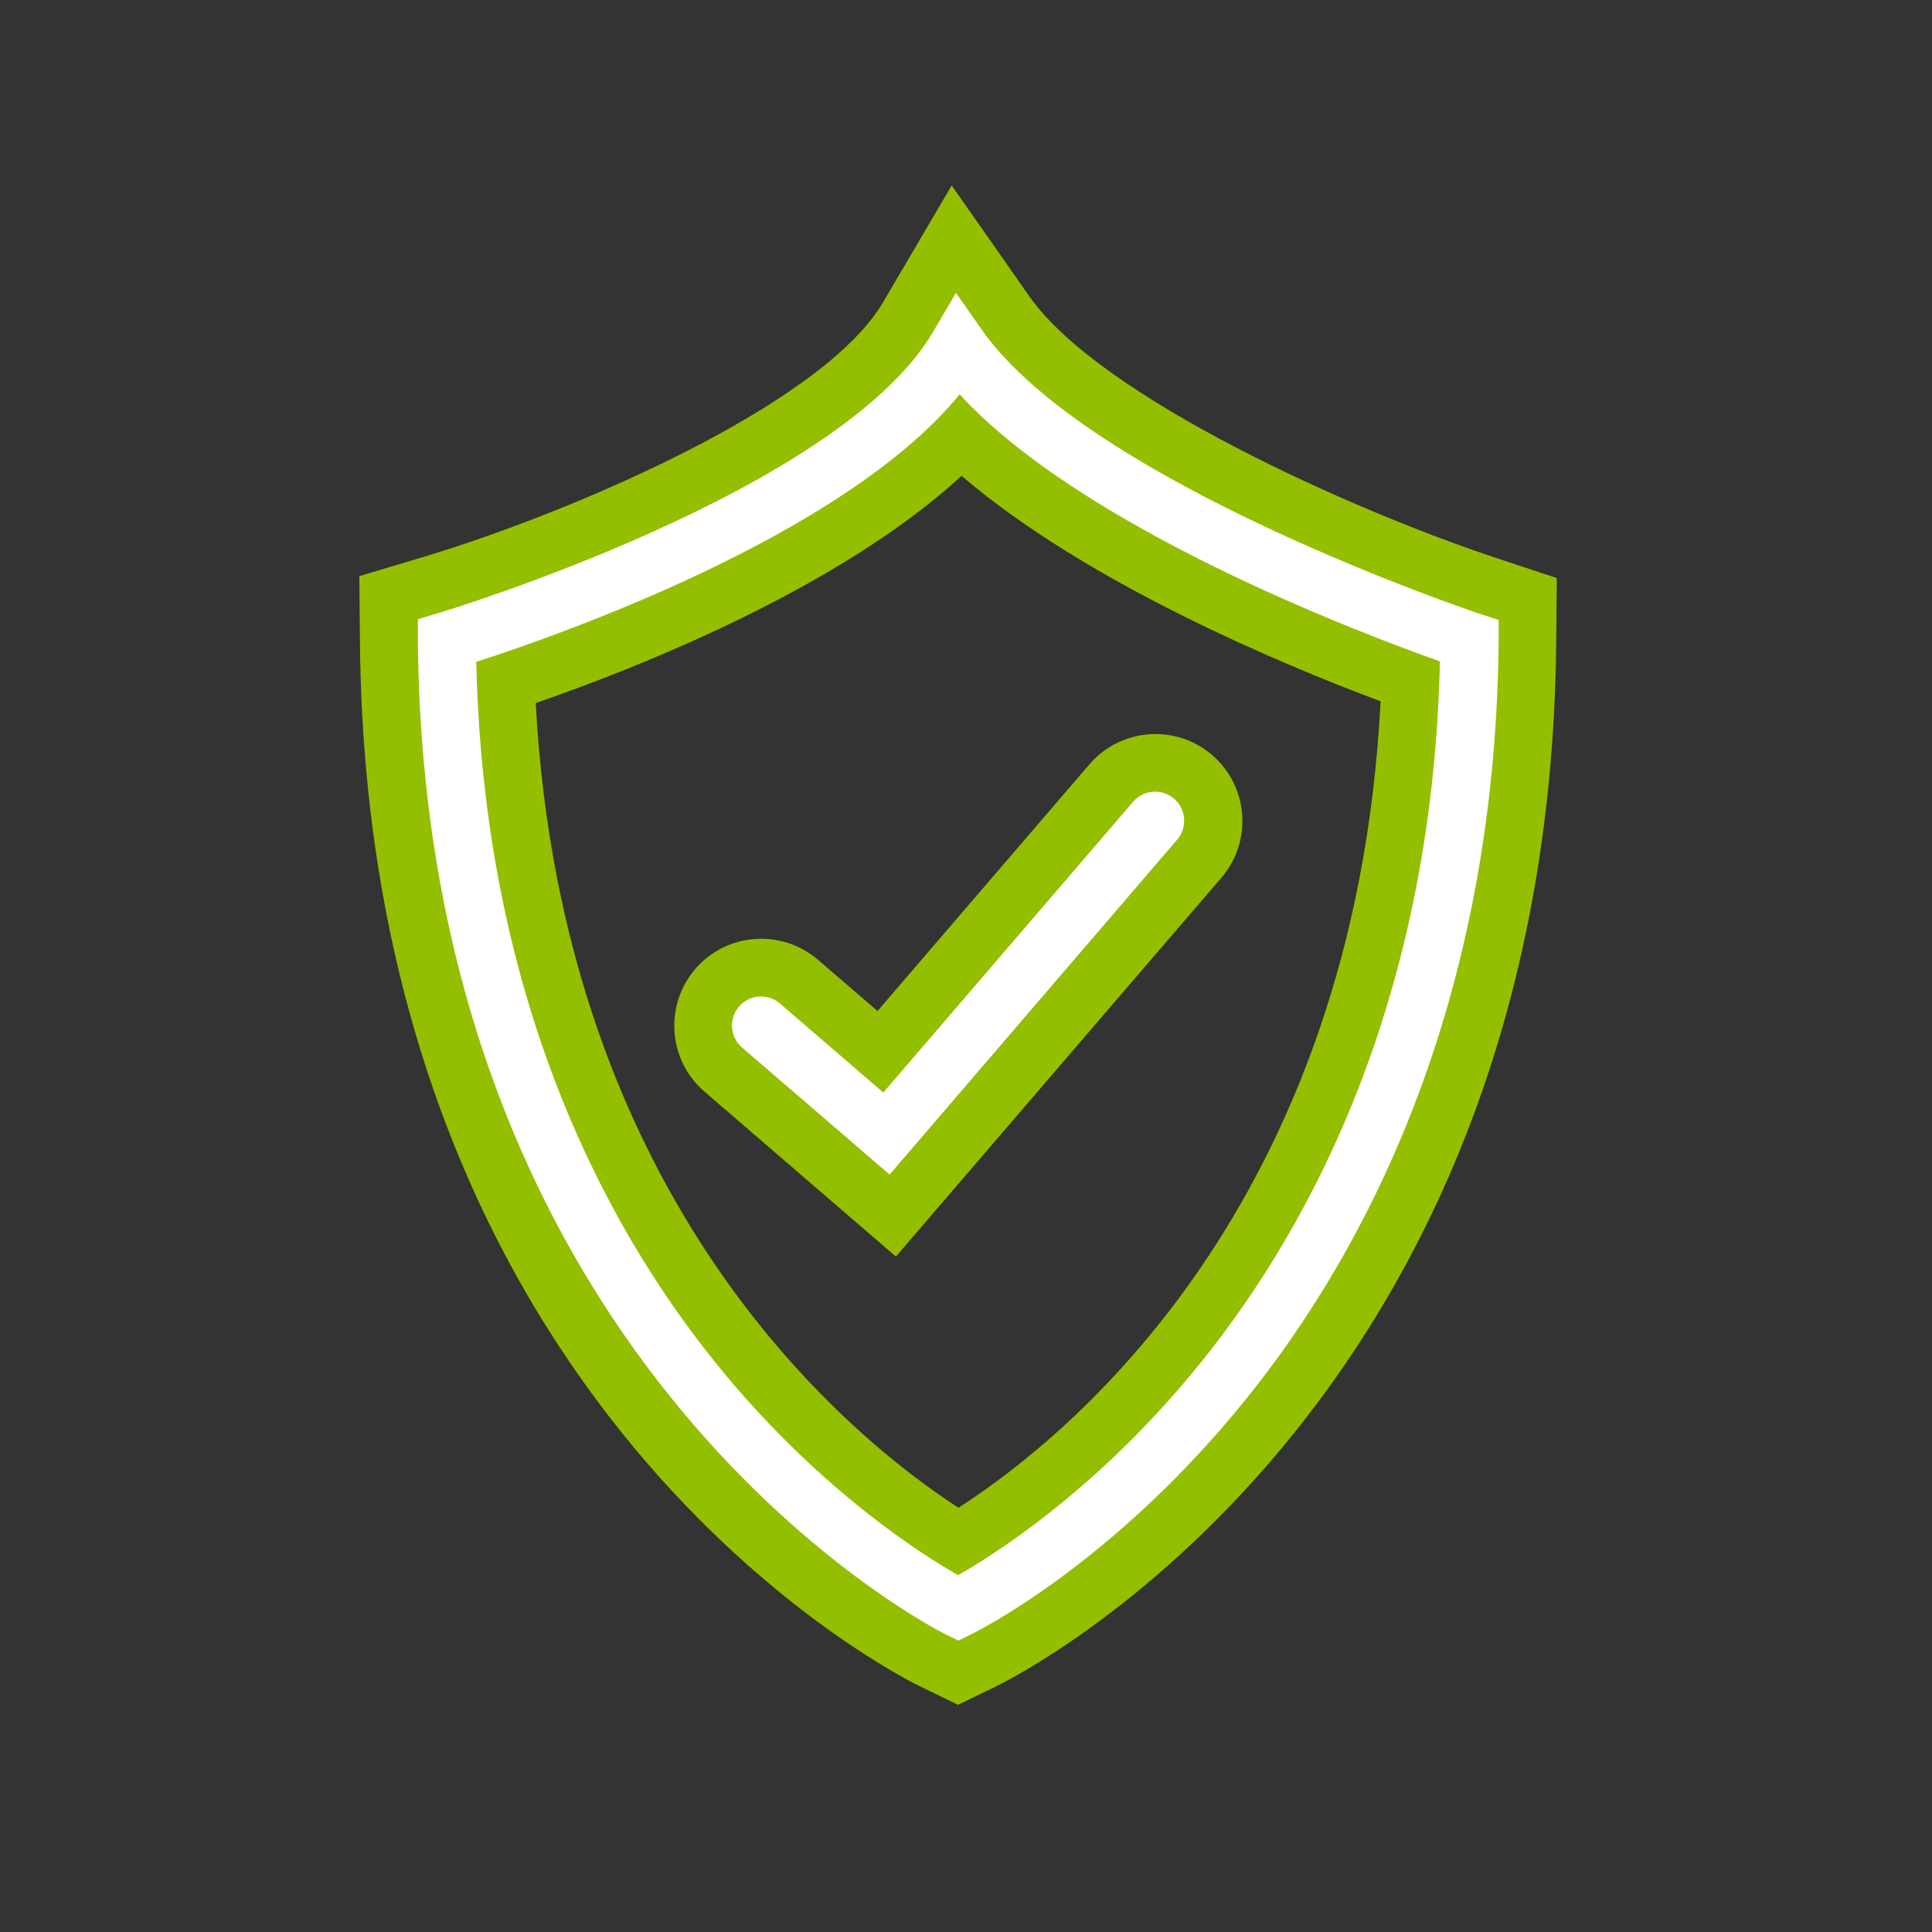 <?xml version="1.0" encoding="UTF-8"?><svg id="Ebene_1" xmlns="http://www.w3.org/2000/svg" viewBox="0 0 100 100"><rect x="0" y="0" width="100" height="100" fill="#333333" stroke="none"/><defs><style>.cls-1{fill:#fff;}.cls-2{fill:#94bf00;}</style></defs><path class="cls-2" d="M49.59,88.24l-1.96-.95c-1.17-.57-28.65-14.34-29-54.09l-.03-3.38,3.24-.97c7.56-2.26,20.72-7.84,23.87-13.21l3.55-6.04,4.02,5.74c3.68,5.25,16.79,11.1,24.19,13.55l3.11,1.03-.03,3.28c-.35,39.75-27.83,53.52-29,54.09l-1.96.95ZM27.73,36.4c1.4,26.05,16.43,38.11,21.88,41.64,5.5-3.53,20.5-15.48,21.85-41.74-5.21-1.95-15.25-6.16-21.69-11.67-6.3,5.79-16.64,9.89-22.04,11.76Z"/><path class="cls-1" d="M49.59,84.91l-.65-.32c-.27-.13-26.97-13.51-27.31-51.41v-1.13s1.07-.32,1.07-.32c.21-.06,20.72-6.25,25.6-14.56l1.18-2.01,1.34,1.91c5.55,7.92,25.5,14.61,25.71,14.68l1.04.34v1.09c-.19,19.77-7.56,32.67-13.72,40.02-6.7,8-13.32,11.26-13.6,11.4l-.65.32ZM24.65,34.26c.42,18.18,7.21,30.07,12.89,36.89,5.12,6.14,10.27,9.37,12.05,10.38,1.78-1.01,6.94-4.24,12.05-10.38,5.69-6.82,12.48-18.73,12.89-36.92-4.05-1.43-18.5-6.88-24.86-13.82-5.97,7.32-20.83,12.5-25.03,13.85Z"/><path class="cls-2" d="M46.36,65.03l-9.9-8.53c-1.88-1.62-2.09-4.46-.47-6.35,1.62-1.88,4.46-2.09,6.35-.47l3.08,2.65,10.97-12.77c1.62-1.88,4.46-2.1,6.35-.48,1.88,1.62,2.1,4.46.48,6.35l-16.84,19.6Z"/><path class="cls-1" d="M46.04,60.79l-7.63-6.57c-.63-.54-.7-1.49-.16-2.12.54-.63,1.49-.7,2.12-.16l5.35,4.61,12.93-15.05c.54-.63,1.49-.7,2.12-.16.63.54.7,1.49.16,2.12l-14.88,17.33Z"/></svg>